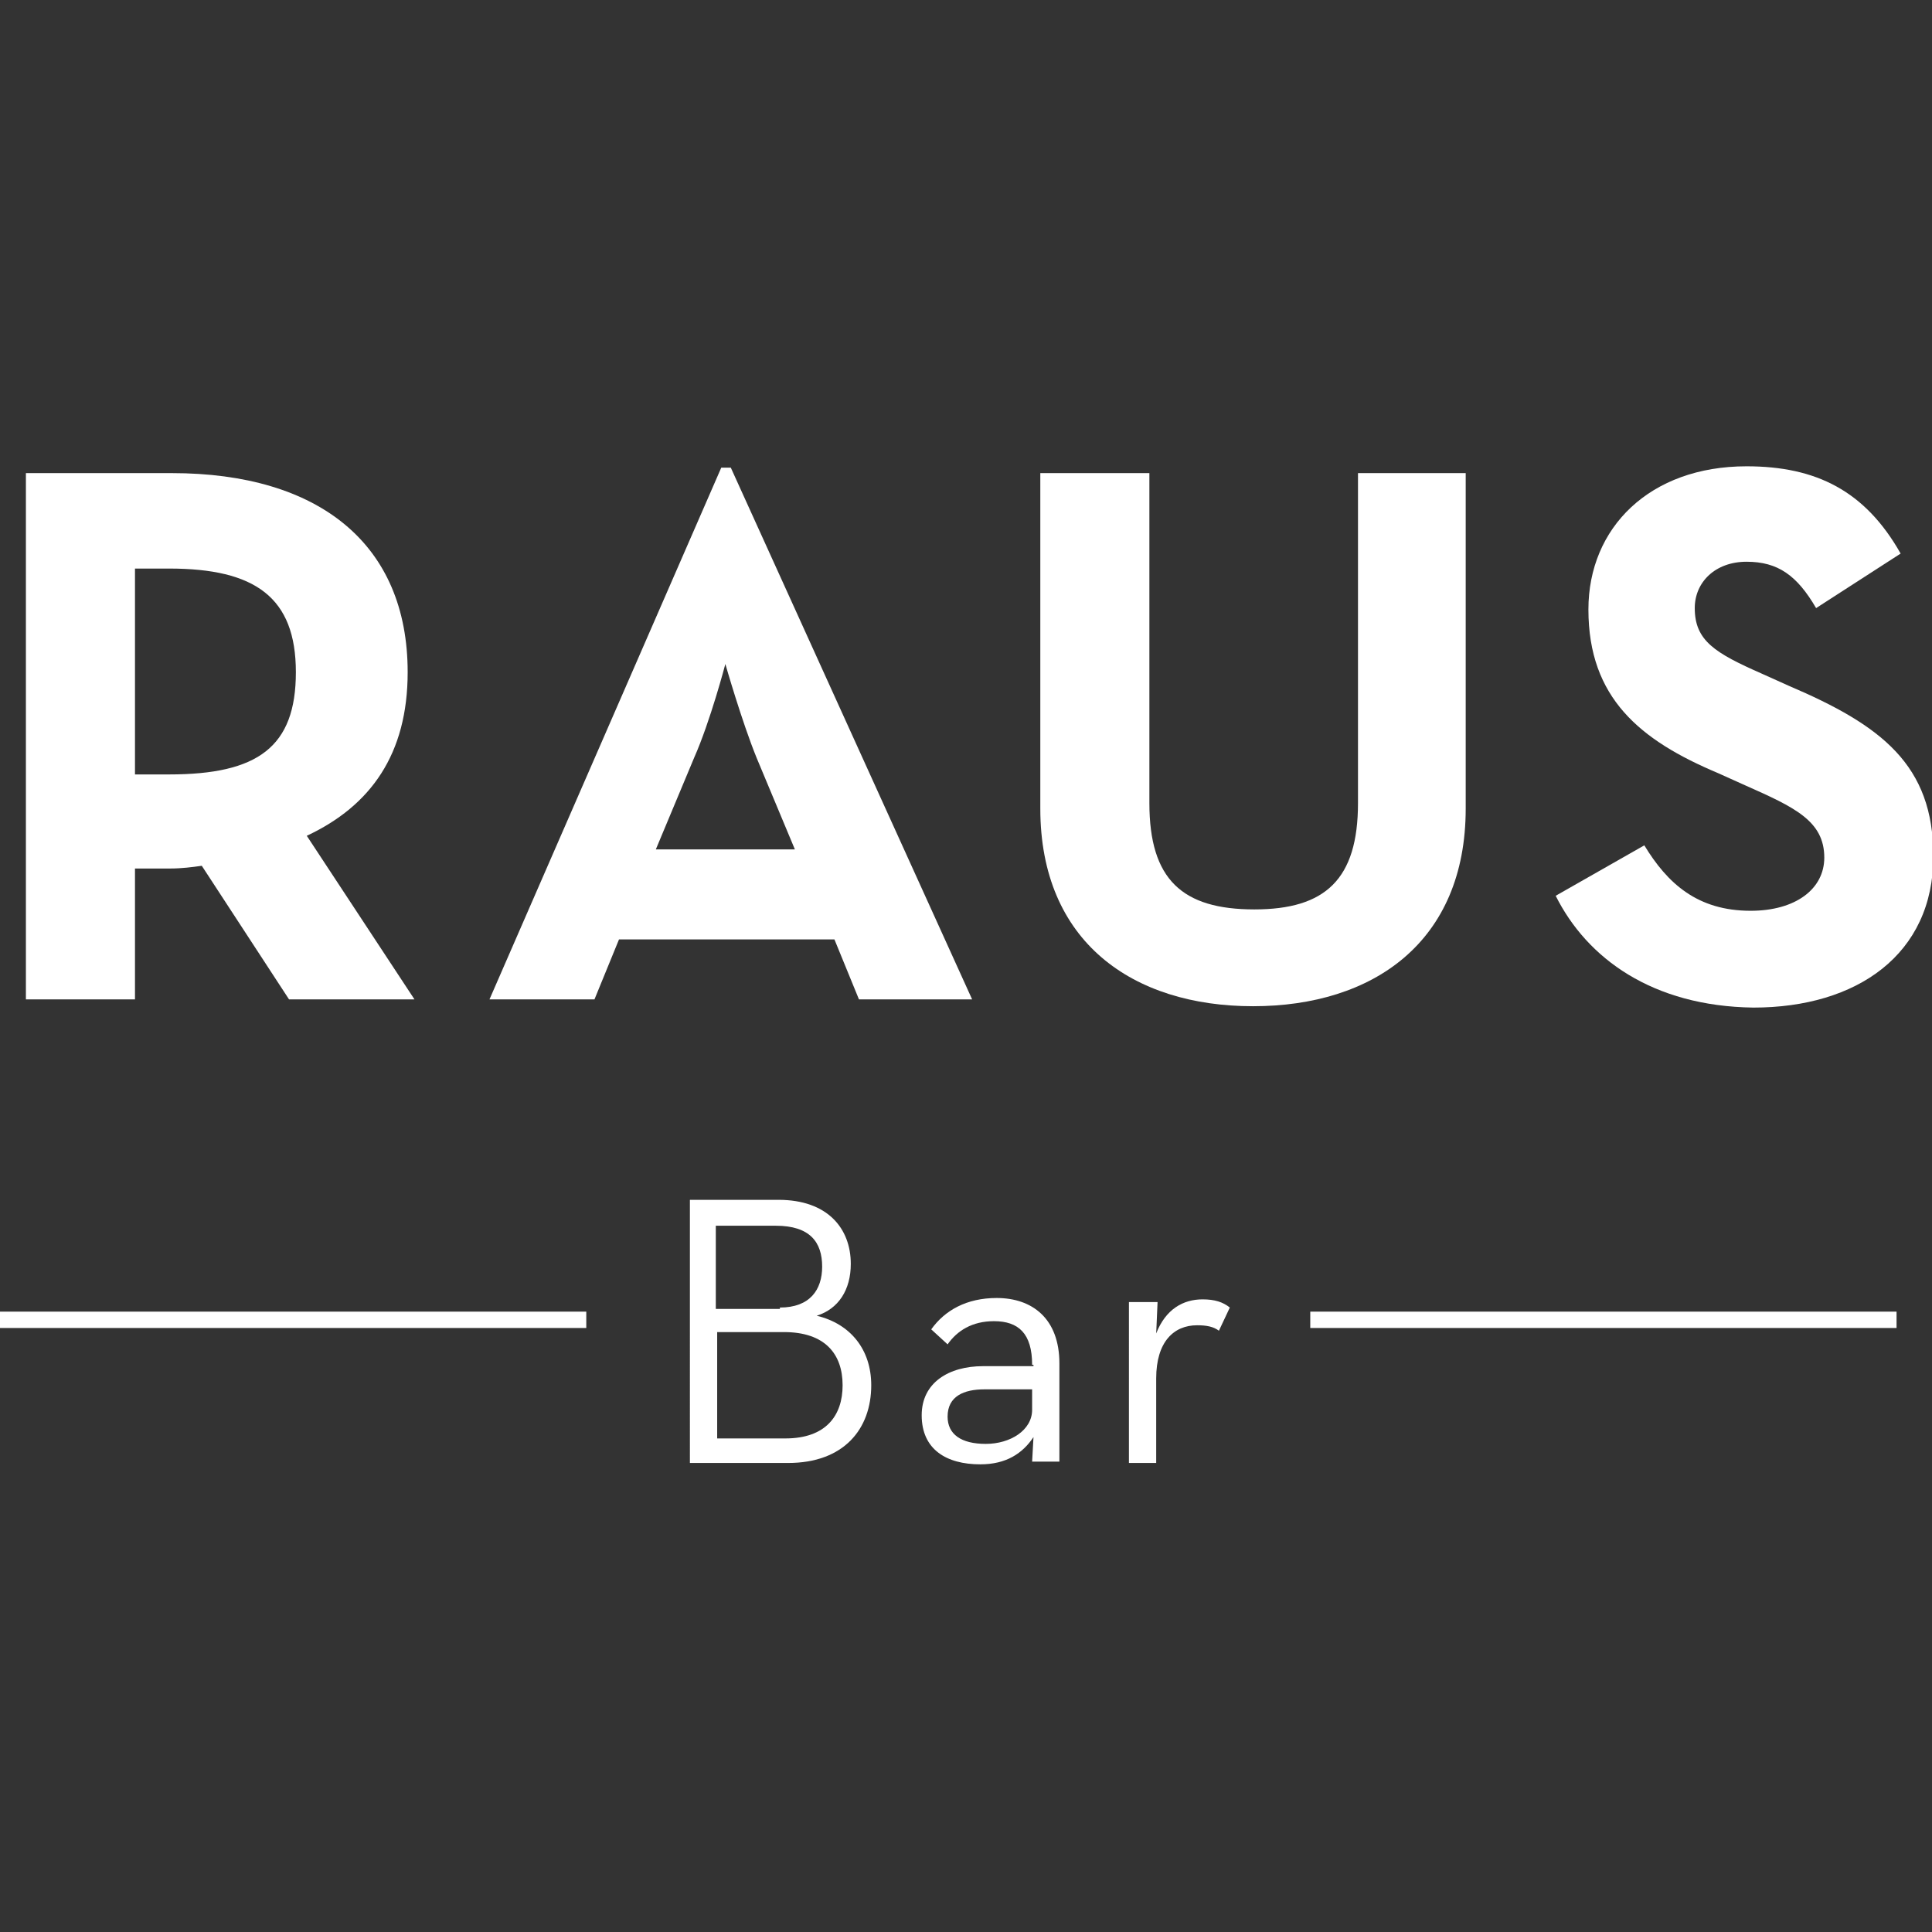 <svg xmlns="http://www.w3.org/2000/svg" xmlns:xlink="http://www.w3.org/1999/xlink" id="Layer_1" x="0px" y="0px" viewBox="0 0 141.7 141.7" style="enable-background:new 0 0 141.7 141.7;" xml:space="preserve"><rect x="0" y="0" width="141.7" height="141.7" fill="#333333" stroke="none"/><style type="text/css">	.st0{fill:#FFFFFF;}</style><g>	<path class="st0" d="M12.4,56.8c6.5,0,9.3-2,9.3-7.5c0-5.5-3-7.6-9.3-7.6H9.9v15.1H12.4z M30.4,73.3h-9.2l-6.4-9.8  c-0.7,0.1-1.5,0.2-2.3,0.2H9.9v9.6H1.9V34.7h10.7c10.8,0,17.3,5.2,17.3,14.6c0,6-2.7,9.8-7.4,12L30.4,73.3z"></path>	<path class="st0" d="M58.3,62.3l-2.8-6.7c-1.1-2.7-2.3-6.9-2.3-6.9s-1.1,4.2-2.3,6.9l-2.8,6.7H58.3z M52.9,34.3h0.7l17.7,39h-8.3  l-1.8-4.4H45.4l-1.8,4.4h-7.7L52.9,34.3z"></path>	<path class="st0" d="M76.3,59.3V34.7h8v24.2c0,5.6,2.4,7.8,7.7,7.8c5.2,0,7.6-2.2,7.6-7.8V34.7h7.9v24.6c0,9.8-6.8,14.5-15.6,14.5  C83.1,73.8,76.3,69.1,76.3,59.3"></path>	<path class="st0" d="M114.1,65.7l6.5-3.7c1.7,2.8,3.9,4.8,7.8,4.8c3.3,0,5.4-1.6,5.4-3.9c0-2.7-2.2-3.7-5.8-5.3l-2-0.9  c-5.7-2.4-9.5-5.5-9.5-12c0-6,4.5-10.5,11.6-10.5c5.1,0,8.7,1.8,11.3,6.4l-6.2,4c-1.4-2.4-2.8-3.4-5.1-3.4c-2.3,0-3.8,1.5-3.8,3.4  c0,2.4,1.5,3.3,4.9,4.8l2,0.9c6.8,2.9,10.6,5.8,10.6,12.5c0,7.2-5.6,11.1-13.2,11.1C121.2,73.8,116.4,70.3,114.1,65.7"></path>	<path class="st0" d="M57.6,105.5c3,0,4.2-1.7,4.2-3.9c0-2.3-1.3-3.9-4.3-3.9h-4.9v7.8H57.6z M57.2,95.9c2.2,0,3.1-1.3,3.1-3  c0-1.8-0.9-3-3.4-3h-4.4v6.1H57.2z M50.5,88h6.6c3.6,0,5.3,2.1,5.3,4.7c0,1.9-0.9,3.3-2.5,3.8c2.5,0.6,4,2.5,4,5.1  c0,3.2-2,5.7-6.1,5.7h-7.2V88z"></path>	<path class="st0" d="M72.2,101.9c-1.5,0-2.7,0.5-2.7,2c0,1.3,1,2,2.8,2c1.8,0,3.4-1,3.4-2.5v-1.5H72.2z M75.7,100.1  c0-2.3-1-3.2-2.8-3.2c-1.6,0-2.7,0.7-3.4,1.7l-1.2-1.1c1-1.4,2.6-2.3,4.8-2.3c2.6,0,4.6,1.5,4.6,4.8v7.2h-2l0.1-1.8  c-0.8,1.2-2,2-3.9,2c-2.5,0-4.3-1.1-4.3-3.6c0-2.4,2-3.6,4.5-3.6h3.7V100.1z"></path>	<path class="st0" d="M82.9,95.5h2l-0.1,2.3c0.7-1.8,2-2.5,3.4-2.5c0.9,0,1.5,0.2,2,0.6l-0.8,1.7c-0.4-0.3-0.9-0.4-1.6-0.4  c-1.7,0-3,1.2-3,3.9v6.2h-2V95.5z"></path>	<rect y="96.2" class="st0" width="43" height="1.2"></rect>	<rect x="96.1" y="96.2" class="st0" width="43" height="1.2"></rect></g></svg>